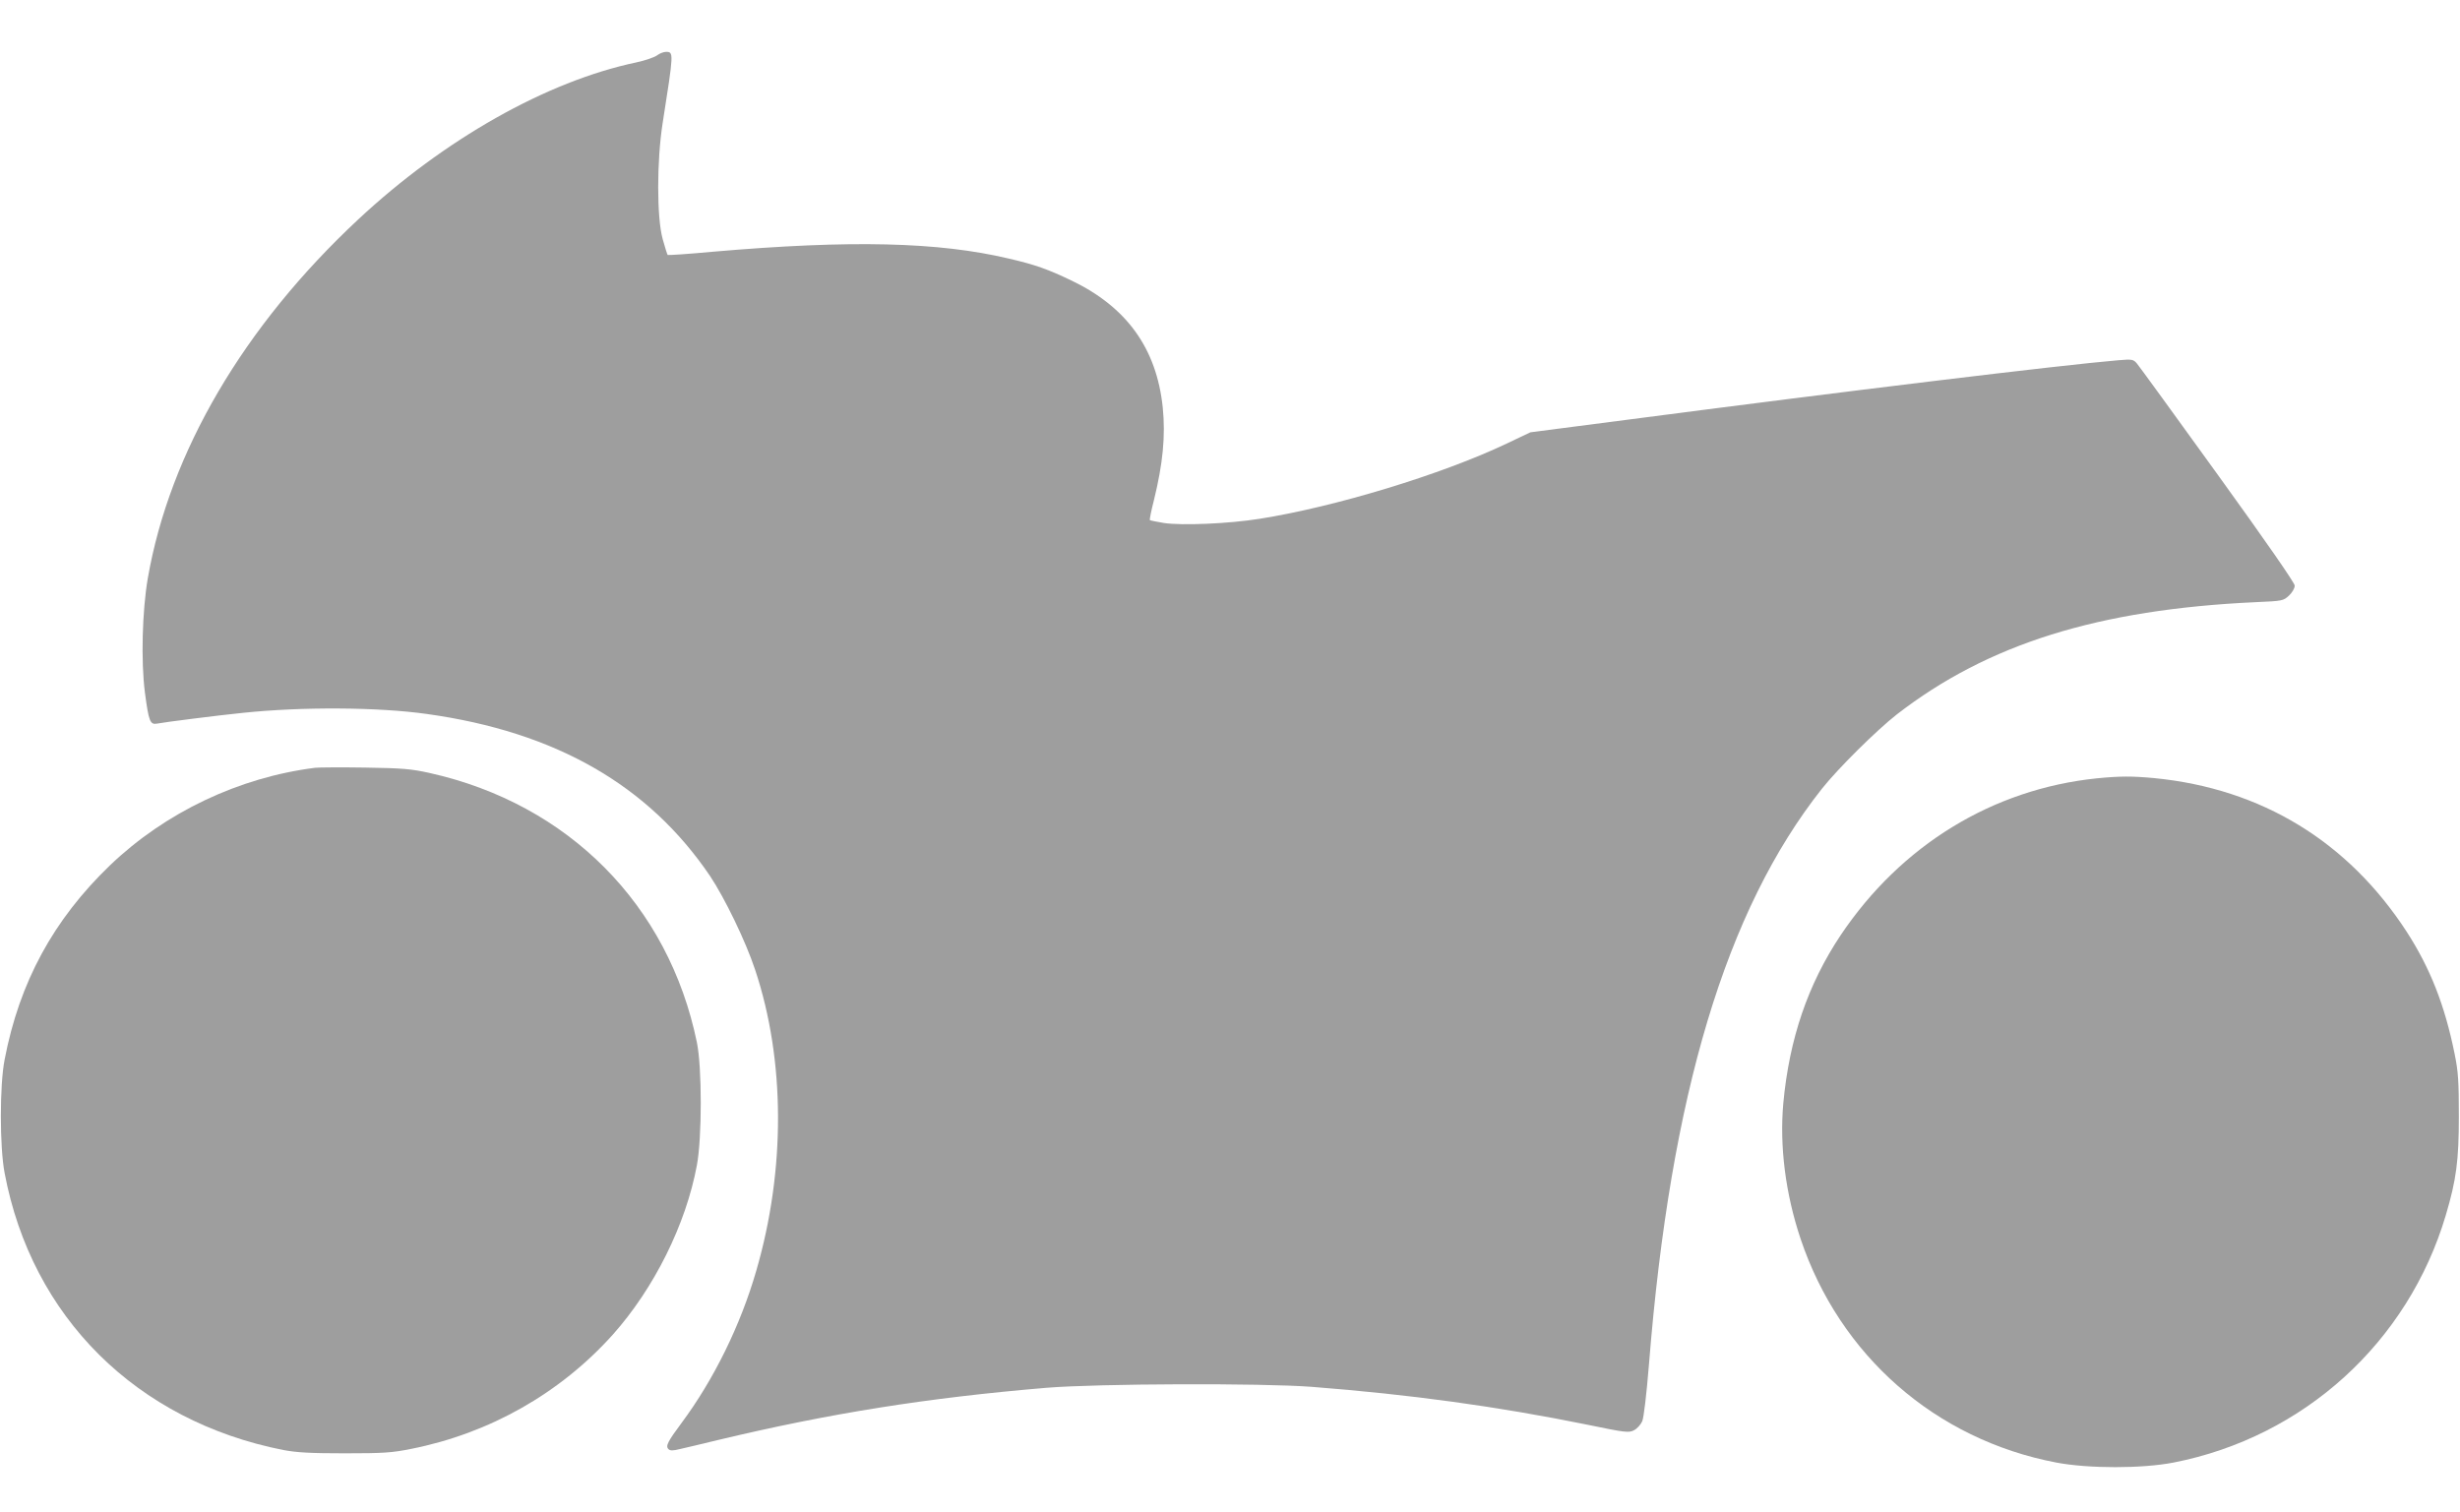 <?xml version="1.0" standalone="no"?>
<!DOCTYPE svg PUBLIC "-//W3C//DTD SVG 20010904//EN"
 "http://www.w3.org/TR/2001/REC-SVG-20010904/DTD/svg10.dtd">
<svg version="1.0" xmlns="http://www.w3.org/2000/svg"
 width="1280pt" height="787pt" viewBox="0 0 1280 787"
 preserveAspectRatio="xMidYMid meet">
<g transform="translate(0,787) scale(0.1,-0.1)"
fill="#9e9e9e" stroke="none">
<path d="M3419 7582 c-13 -10 -62 -27 -109 -37 -465 -98 -999 -400 -1446 -817
-596 -556 -981 -1212 -1095 -1868 -29 -169 -36 -431 -15 -594 20 -152 27 -169
64 -162 35 7 317 43 447 56 305 32 703 30 956 -6 670 -93 1154 -371 1474 -844
77 -116 185 -339 234 -487 157 -471 159 -1041 6 -1567 -82 -284 -221 -566
-388 -791 -72 -97 -85 -121 -69 -137 9 -9 23 -9 59 0 27 6 116 27 198 47 581
139 1090 220 1710 272 268 22 1118 25 1380 5 515 -40 965 -102 1434 -197 198
-41 216 -43 243 -29 16 8 35 29 43 47 8 19 22 137 35 296 112 1404 401 2366
900 2996 84 106 284 304 390 387 473 366 1046 546 1868 584 138 6 143 7 172
34 17 16 30 38 30 52 0 14 -149 229 -401 578 -220 305 -409 565 -420 578 -19
22 -25 23 -97 17 -299 -25 -1427 -162 -2558 -310 l-501 -65 -124 -59 c-339
-161 -892 -329 -1284 -391 -162 -26 -406 -36 -499 -22 -37 6 -70 13 -73 15 -2
3 7 49 21 103 47 191 61 336 46 484 -32 306 -187 522 -475 660 -121 58 -187
82 -325 114 -367 87 -821 98 -1539 36 -128 -12 -235 -19 -237 -17 -2 2 -14 39
-26 83 -31 112 -31 407 0 604 58 369 58 370 17 370 -12 0 -33 -8 -46 -18z"/>
<path d="M1640 3874 c-397 -50 -780 -232 -1068 -508 -294 -283 -471 -608 -548
-1011 -26 -132 -26 -455 0 -590 141 -750 686 -1291 1451 -1442 70 -13 141 -17
320 -17 200 0 245 3 344 23 409 81 776 290 1049 594 215 241 381 574 438 882
27 143 27 511 0 640 -147 715 -668 1241 -1391 1402 -95 21 -140 25 -335 28
-124 2 -241 1 -260 -1z"/>
<path d="M10910 3819 c-542 -56 -1019 -348 -1333 -817 -170 -255 -267 -539
-298 -874 -20 -223 11 -470 90 -706 204 -608 702 -1044 1330 -1164 168 -32
447 -32 611 0 678 133 1220 626 1416 1287 55 185 68 285 68 515 0 182 -3 232
-22 325 -51 253 -127 446 -249 635 -305 470 -755 745 -1312 800 -117 11 -179
11 -301 -1z"/>
</g>
</svg>
